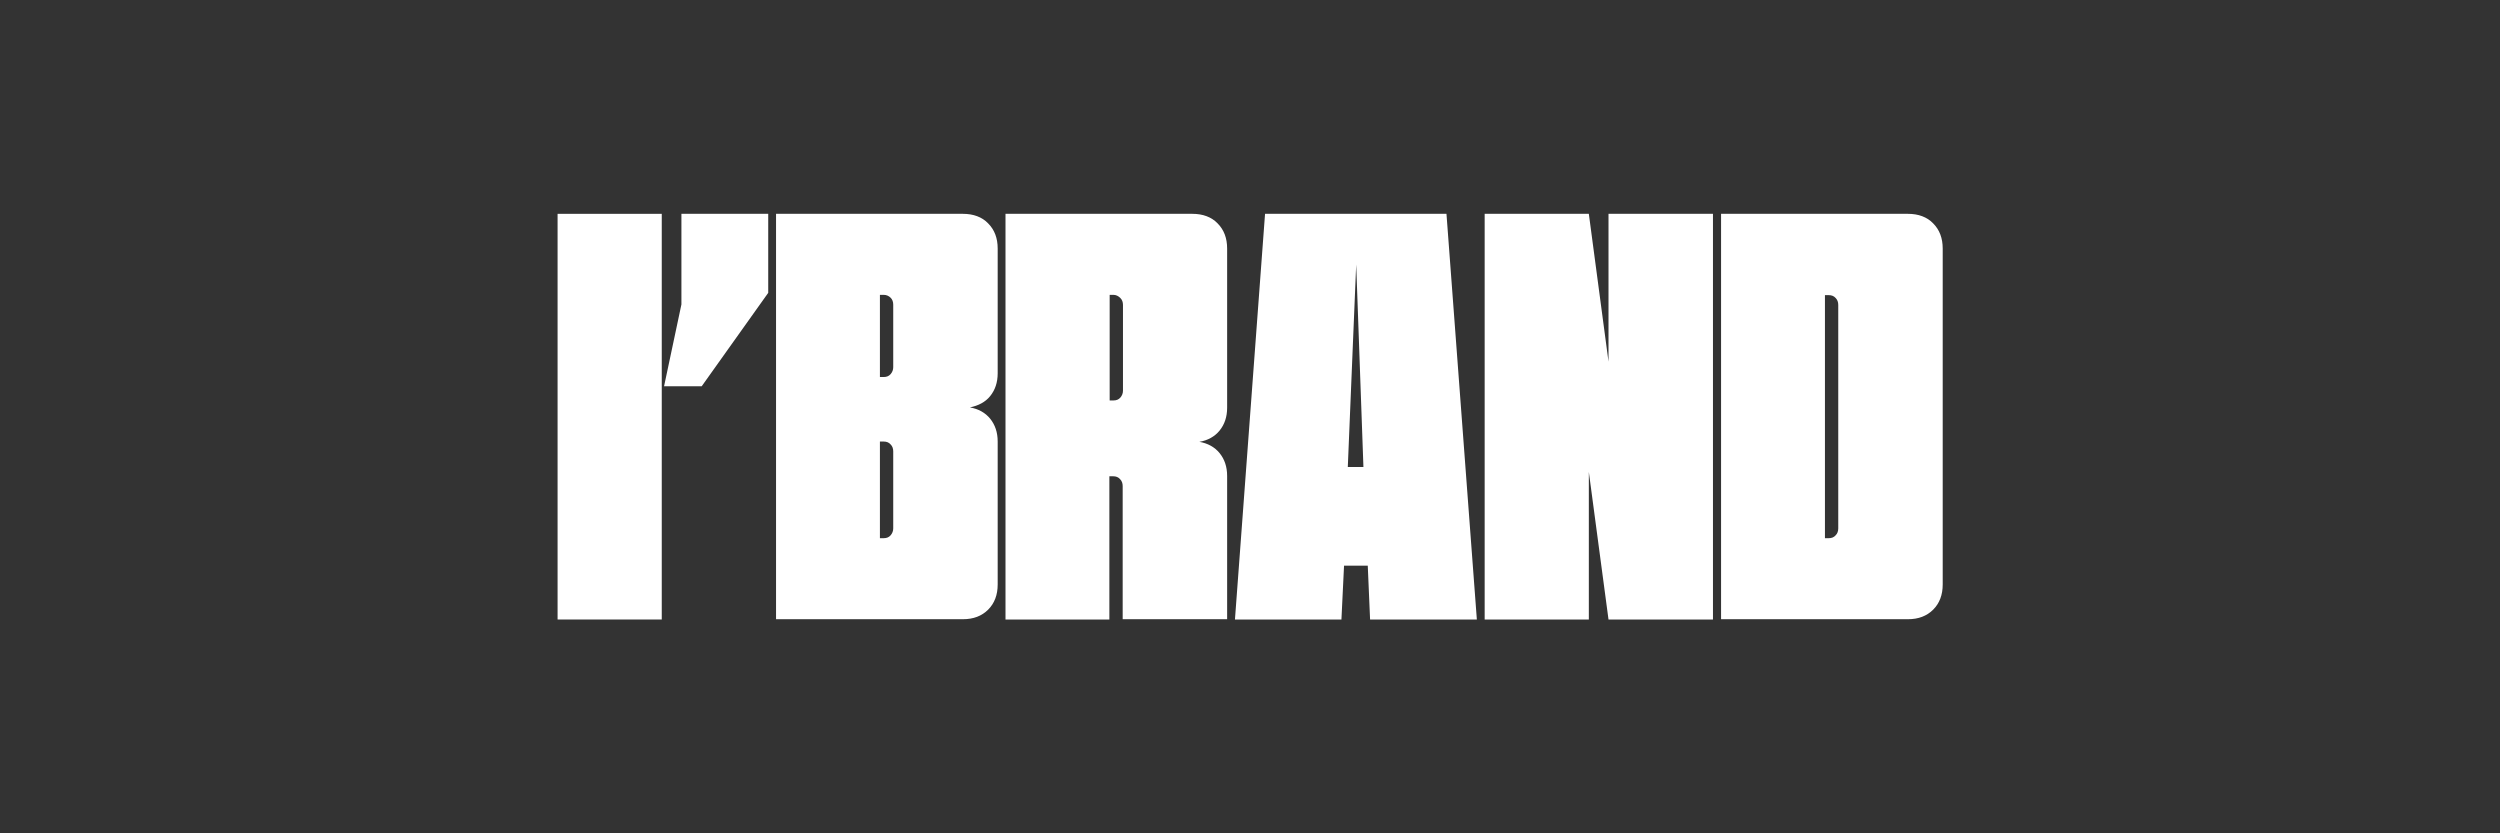 <?xml version="1.0" encoding="UTF-8"?> <!-- Generator: Adobe Illustrator 26.0.1, SVG Export Plug-In . SVG Version: 6.00 Build 0) --> <svg xmlns="http://www.w3.org/2000/svg" xmlns:xlink="http://www.w3.org/1999/xlink" id="Слой_1" x="0px" y="0px" viewBox="0 0 864 288" style="enable-background:new 0 0 864 288;" xml:space="preserve"><rect x="0" y="0" width="864" height="288" fill="#333333" stroke="none"/> <style type="text/css"> .st0{fill:#FFFFFF;} </style> <g> <path class="st0" d="M192.7,214.1V73.9h36v140.2H192.7z"></path> <path class="st0" d="M235.5,105.2V73.9h30v27.3l-23,32.3h-13L235.5,105.2z"></path> <path class="st0" d="M268.2,214.1V73.9h64.6c3.6,0,6.6,1.1,8.7,3.3c2.2,2.2,3.3,5.1,3.3,8.7V129c0,3.2-0.9,5.8-2.6,7.9 c-1.7,2.1-4.1,3.3-7,3.9c2.9,0.5,5.3,1.8,7,3.9c1.7,2.1,2.6,4.7,2.6,7.9V202c0,3.6-1.1,6.5-3.3,8.7c-2.2,2.2-5.1,3.3-8.7,3.3H268.2 z M305.4,101.9h-1.3v28.4h1.3c1,0,1.8-0.3,2.4-1c0.6-0.7,0.9-1.5,0.9-2.4v-21.6c0-1-0.3-1.8-0.9-2.4 C307.2,102.3,306.4,101.9,305.4,101.9z M305.4,152.6h-1.3V186h1.3c1,0,1.8-0.3,2.4-1c0.6-0.7,0.9-1.5,0.9-2.4V156 c0-1-0.3-1.8-0.9-2.4C307.2,152.9,306.4,152.6,305.4,152.6z"></path> <path class="st0" d="M347.5,214.1V73.9h64.6c3.6,0,6.6,1.1,8.7,3.3c2.2,2.2,3.3,5.1,3.3,8.7v55c0,3.2-0.9,5.8-2.6,7.9 c-1.7,2.1-4.1,3.4-7,3.9c2.9,0.5,5.3,1.8,7,3.9c1.7,2.1,2.6,4.7,2.6,7.9v49.5h-36.1v-46c0-1-0.3-1.8-0.9-2.4c-0.6-0.7-1.4-1-2.4-1 h-1.3v49.5H347.5z M384.8,101.9h-1.3v36.5h1.3c1,0,1.8-0.3,2.4-1c0.6-0.7,0.9-1.5,0.9-2.4v-29.6c0-1-0.3-1.8-0.9-2.4 C386.5,102.3,385.7,101.9,384.8,101.9z"></path> <path class="st0" d="M437.2,73.9h62.7l10.5,140.2h-36.9l-0.8-18.6h-8.2l-0.9,18.6h-36.8L437.2,73.9z M465.8,161.4h5.4l-2.5-70 L465.8,161.4z"></path> <path class="st0" d="M549.1,73.9l6.8,51.1V73.9H592v140.2h-36.1l-6.8-51v51h-36V73.9H549.1z"></path> <path class="st0" d="M594.8,214.1V73.9h64.6c3.6,0,6.6,1.1,8.7,3.3c2.2,2.2,3.3,5.1,3.3,8.7V202c0,3.6-1.1,6.5-3.3,8.7 c-2.2,2.2-5.1,3.3-8.7,3.3H594.8z M635.3,182.6v-77.2c0-1-0.3-1.8-0.9-2.4c-0.6-0.7-1.4-1-2.4-1h-1.3V186h1.3c1,0,1.8-0.3,2.4-1 C635,184.4,635.3,183.6,635.3,182.6z"></path> </g> </svg> 